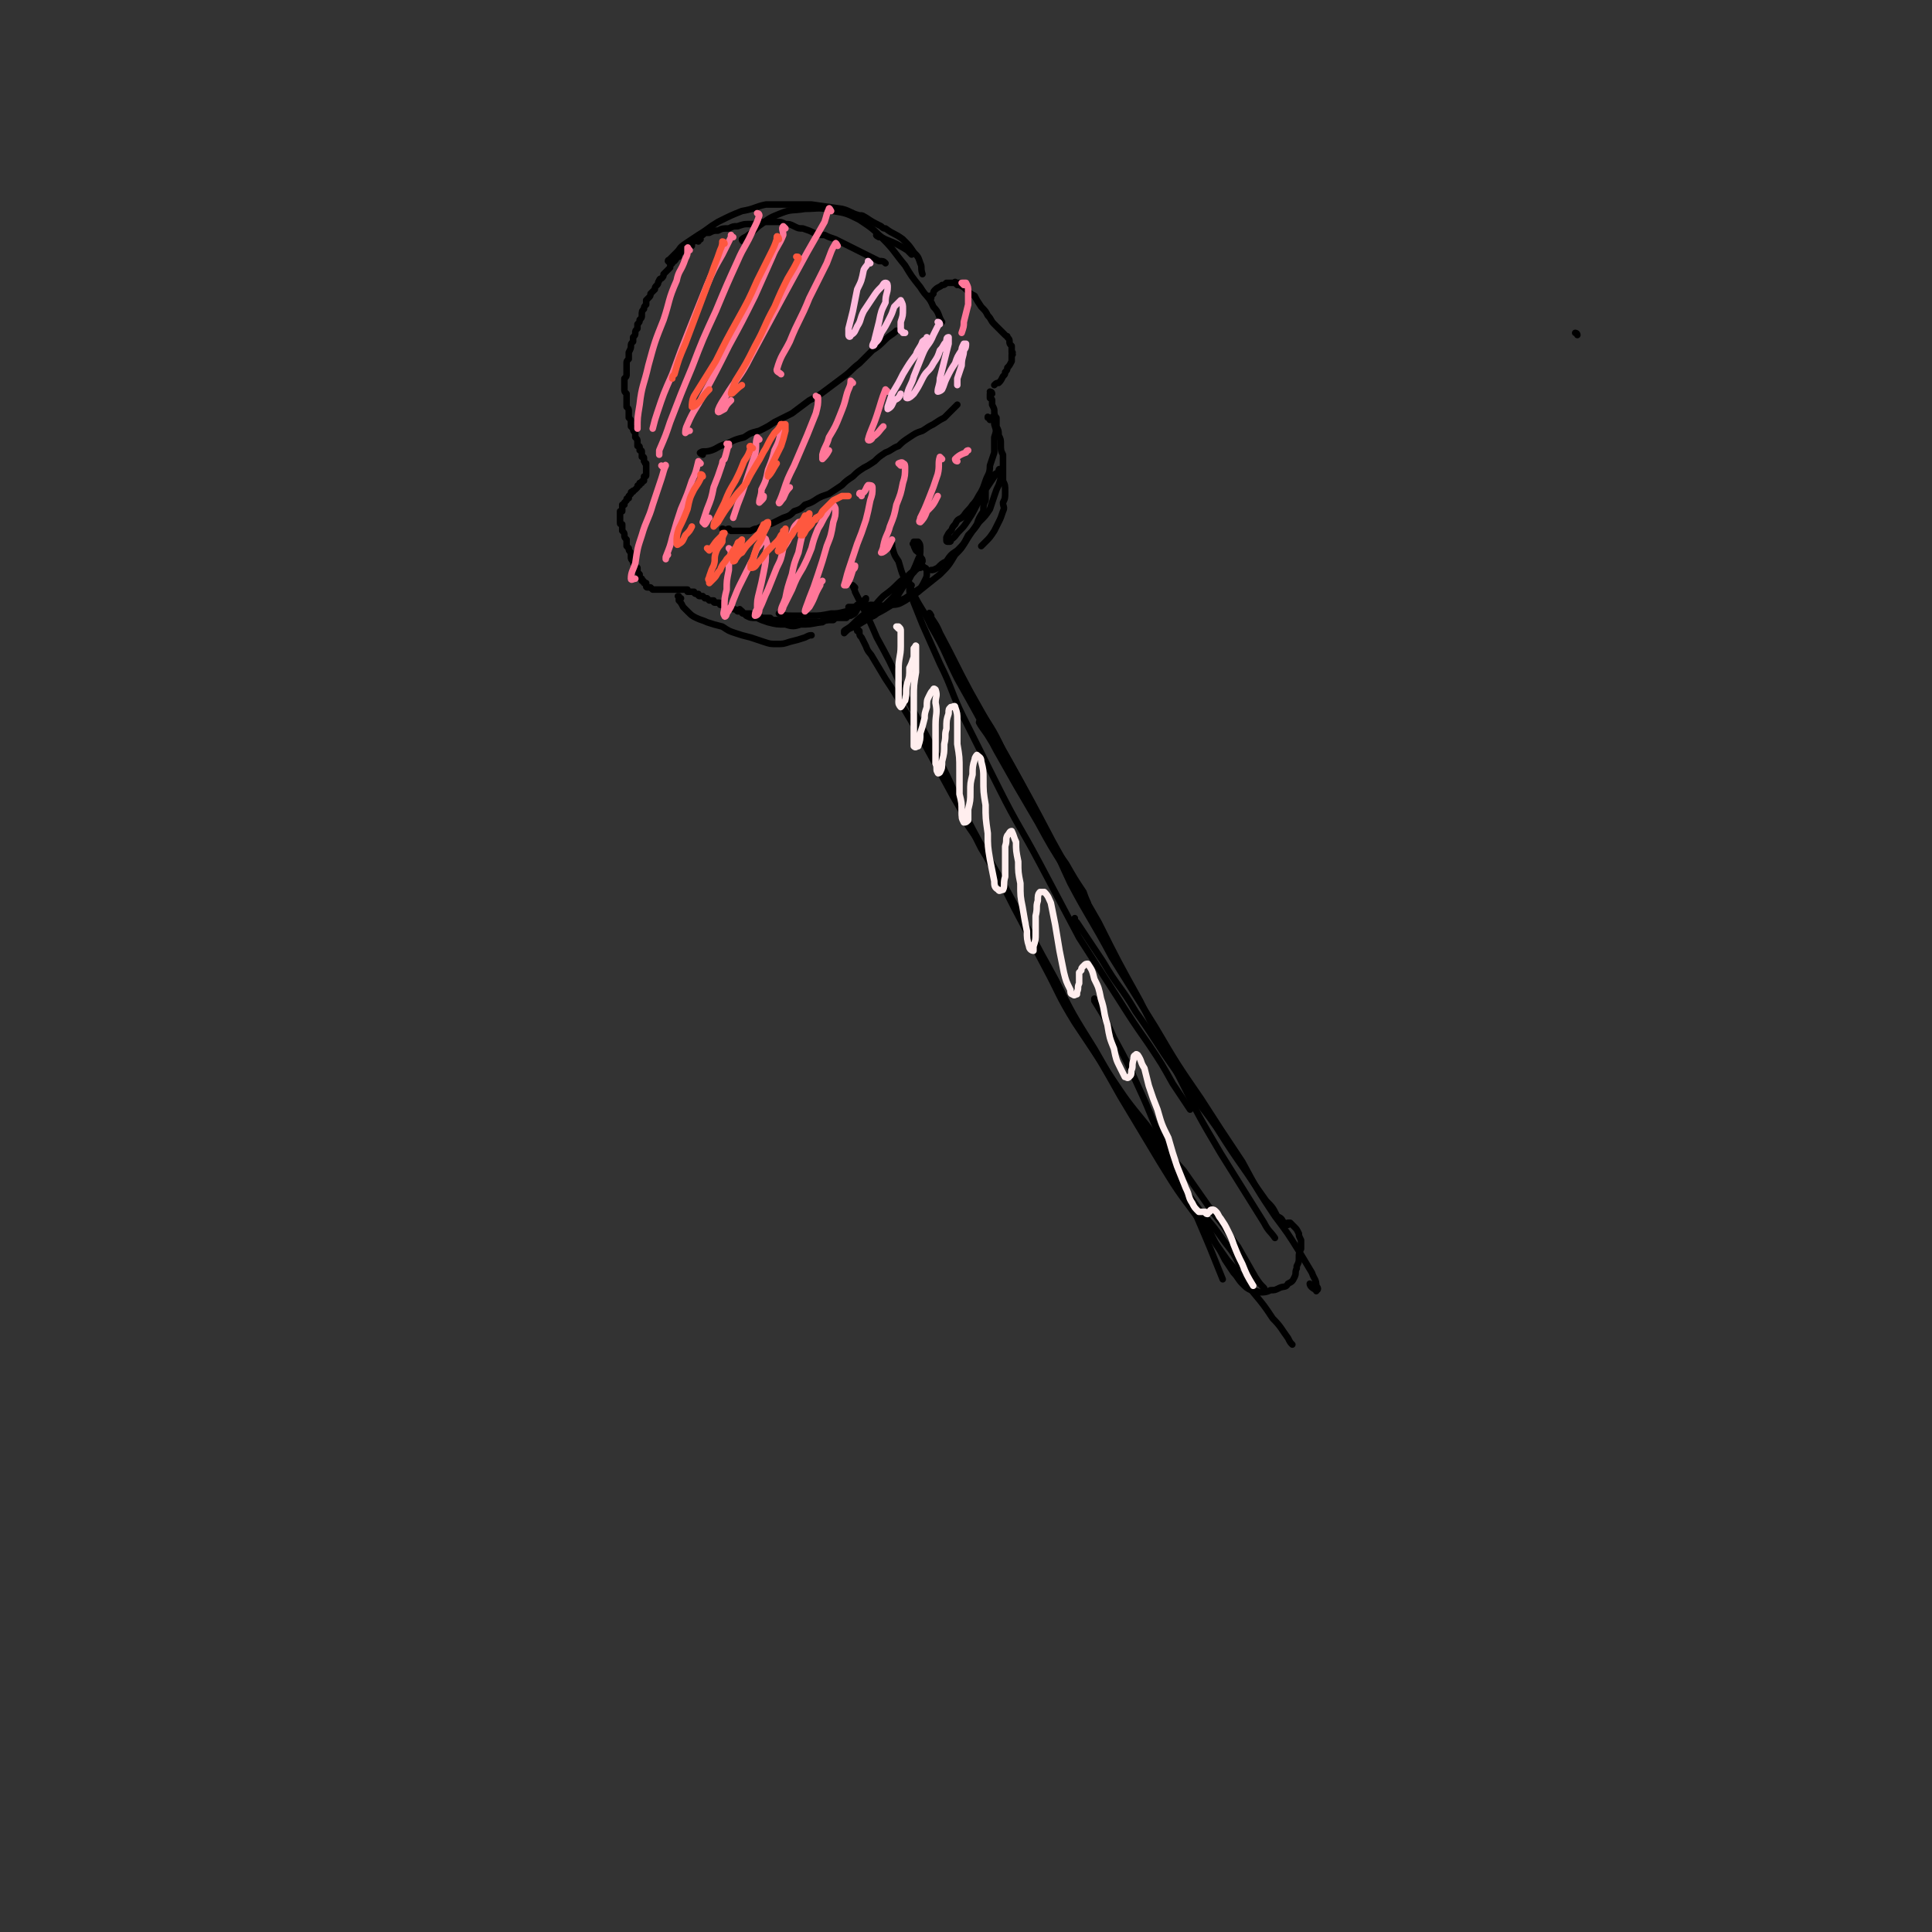 <svg viewBox='0 0 888 888' version='1.1' xmlns='http://www.w3.org/2000/svg' xmlns:xlink='http://www.w3.org/1999/xlink'><rect x="0" y="0" width="888" height="888" fill="#333333" stroke="none"/><g fill='none' stroke='#000000' stroke-width='3' stroke-linecap='round' stroke-linejoin='round'><path d='M725,154c0,-1 -1,-1 -1,-1 '/><path d='M321,111c0,0 0,-1 -1,-1 0,0 1,0 1,0 0,0 0,0 1,0 0,0 0,0 -1,0 0,0 0,0 0,0 0,0 0,0 -1,0 0,0 0,0 -1,0 0,1 0,1 -1,1 -1,1 -1,1 -1,2 -1,0 -1,0 -2,1 -1,1 -1,1 -2,2 -1,1 -1,1 -1,2 -1,0 -1,1 -2,2 -1,0 -1,0 -1,1 -1,1 -1,1 -1,2 -1,1 -1,1 -2,2 0,0 0,0 -1,1 0,1 0,1 -1,2 0,0 -1,0 -1,1 -1,1 0,1 -1,2 -1,1 -1,1 -1,2 -1,1 -1,1 -2,2 0,1 0,1 -1,2 0,0 0,0 -1,1 0,1 0,1 0,2 -1,1 -1,1 -1,2 -1,1 -1,1 -1,3 0,1 0,1 -1,2 0,1 0,1 -1,2 0,1 0,1 0,2 -1,1 -1,1 -1,2 0,1 0,1 -1,2 0,1 0,1 0,2 -1,1 -1,1 -1,2 0,1 0,1 -1,3 0,1 0,0 0,1 0,1 0,1 0,2 -1,1 -1,1 -1,2 0,1 0,1 0,3 0,1 0,1 0,2 0,1 0,1 -1,2 0,1 0,1 0,3 0,1 0,1 0,2 0,1 0,1 1,2 0,1 0,1 0,2 0,1 0,1 0,2 0,1 0,1 0,2 1,1 1,1 1,2 0,1 0,1 0,2 0,0 0,0 0,1 1,1 1,1 1,2 0,1 0,1 0,2 1,1 1,1 1,1 0,1 0,1 1,2 0,1 0,1 0,2 1,1 1,1 1,2 0,1 0,1 0,2 1,0 1,0 1,1 0,0 0,0 0,1 1,0 1,0 1,1 0,1 0,1 0,2 1,0 1,0 1,1 0,1 0,1 0,1 1,1 0,1 1,1 0,1 0,1 0,2 0,0 0,0 0,0 0,1 0,1 0,1 0,1 0,1 0,1 0,1 0,1 0,1 0,1 0,1 -1,1 0,1 0,1 0,1 0,0 0,0 0,1 -1,0 -1,0 -1,1 0,0 0,0 -1,0 0,1 0,1 0,1 -1,0 -1,0 -1,1 0,0 0,0 0,0 -1,1 -1,1 -1,1 -1,1 -1,0 -1,1 -1,0 -1,0 -1,1 0,0 0,0 -1,1 0,1 0,1 0,1 -1,0 -1,0 -1,1 0,0 0,0 -1,1 0,0 0,0 0,1 0,0 -1,0 -1,0 0,1 0,1 0,1 0,1 0,1 0,2 -1,0 -1,0 -1,0 0,1 0,1 0,1 0,0 0,0 0,1 0,0 0,0 0,1 0,0 0,0 0,1 0,0 0,0 0,1 0,1 0,1 1,1 0,1 0,1 0,2 0,1 0,1 0,1 1,1 1,1 1,2 0,1 0,1 1,2 0,1 0,1 0,3 1,1 1,1 1,1 0,1 0,1 1,2 0,1 0,1 0,2 0,1 0,1 1,2 0,1 0,1 1,2 0,0 0,0 1,1 0,1 0,1 0,1 0,1 0,1 1,2 0,0 0,0 0,1 0,1 0,1 1,1 0,1 0,1 0,1 1,0 1,0 1,1 0,0 0,0 1,0 0,1 0,1 0,1 0,1 0,1 1,1 0,0 0,0 0,0 1,0 1,0 1,0 1,1 1,1 1,1 1,0 1,0 1,0 1,0 1,0 1,0 1,0 1,0 1,0 0,0 0,0 1,0 0,0 0,0 0,0 1,0 1,0 1,0 1,0 1,0 1,0 1,0 1,0 1,0 1,0 1,0 1,0 1,0 1,0 1,0 0,0 0,0 1,0 0,0 0,0 1,0 0,0 0,0 1,0 0,0 0,0 0,0 1,0 1,0 1,0 0,0 0,0 1,0 0,0 0,0 0,0 1,0 1,0 1,0 0,0 0,0 1,0 0,0 0,1 0,1 0,0 0,0 1,0 0,0 0,0 0,0 1,0 1,0 1,0 1,0 1,0 1,0 0,0 0,1 1,1 0,0 0,0 0,0 1,0 1,0 1,0 0,1 0,1 1,1 0,0 1,0 1,0 1,1 1,1 1,1 1,0 1,0 1,0 1,1 1,1 1,1 1,0 1,0 2,0 0,1 0,1 1,1 0,0 0,0 1,0 1,0 1,0 1,1 1,0 1,0 2,0 1,1 1,1 1,1 1,0 1,0 2,0 1,1 1,1 1,1 1,0 1,0 2,1 1,0 1,0 2,0 0,1 0,1 1,1 1,0 1,0 3,0 0,1 0,1 1,1 1,0 1,0 2,0 0,0 0,0 1,0 1,1 1,1 2,1 1,0 1,0 1,0 1,0 1,0 2,0 1,1 1,1 2,1 1,0 1,0 1,0 1,0 1,0 2,0 1,0 1,0 2,0 1,0 1,0 2,0 1,0 1,0 2,0 0,0 0,1 1,1 1,0 1,0 2,0 1,0 1,0 2,0 1,0 1,0 2,0 1,0 1,0 2,0 1,0 1,0 2,0 1,0 1,0 2,0 1,-1 1,-1 2,-1 2,0 2,0 3,0 1,-1 1,-1 1,-1 2,0 2,0 3,0 1,0 1,0 2,0 1,-1 1,-1 2,-1 2,-1 2,-1 3,-3 '/><path d='M318,113c-1,0 -1,0 -1,-1 0,0 0,1 0,1 1,0 0,-1 1,-1 0,-1 0,-1 1,-1 1,-1 1,-1 1,-2 2,0 2,-1 3,-1 1,-1 1,-1 3,-1 2,-1 2,-1 4,-1 2,-1 2,-1 5,-1 2,-1 2,-1 4,-1 3,-1 3,-1 5,-1 3,0 3,0 5,-1 2,0 2,0 3,0 3,0 3,0 5,0 2,0 2,0 4,1 2,0 2,0 4,1 2,1 2,1 4,1 3,1 3,1 5,2 2,1 2,1 5,1 2,1 2,1 5,2 2,1 2,1 4,2 2,1 2,1 4,2 2,1 2,1 4,2 2,1 2,1 4,2 2,1 2,1 4,2 2,0 2,0 3,1 '/><path d='M308,121c0,0 -1,-1 -1,-1 0,-1 1,0 1,-1 1,-1 1,-1 3,-3 2,-2 1,-2 4,-4 3,-2 3,-2 6,-4 5,-3 4,-3 9,-6 6,-3 6,-3 11,-5 6,-1 6,-2 11,-3 5,0 5,0 10,0 6,0 6,0 11,0 7,1 7,1 14,2 4,1 4,2 8,3 2,0 1,0 3,1 3,2 3,2 7,4 1,1 1,1 2,1 4,3 4,2 8,5 3,3 3,3 5,6 2,2 2,2 3,5 1,2 0,2 1,5 '/><path d='M342,111c0,0 -1,0 -1,-1 1,-1 2,-1 3,-2 3,-2 3,-3 6,-5 4,-3 4,-3 9,-5 5,-2 5,-1 11,-2 6,0 7,-1 13,1 6,1 6,1 12,4 6,4 6,4 11,9 5,5 5,6 10,12 3,5 3,5 7,10 3,5 4,4 6,9 3,3 2,4 4,7 '/><path d='M404,109c0,0 -2,-1 -1,-1 1,0 2,1 4,2 5,2 5,2 10,5 1,1 1,1 2,2 '/><path d='M428,137c0,0 -1,0 -1,-1 0,0 1,1 1,1 0,-1 0,-1 1,-2 0,-1 0,-1 1,-2 1,-1 2,-1 3,-2 1,0 1,0 2,-1 0,0 0,0 0,0 2,0 2,0 3,0 2,0 2,0 3,0 1,0 1,0 1,0 '/><path d='M440,131c-1,-1 -1,-1 -1,-1 0,-1 0,0 0,0 1,1 1,0 2,1 2,1 2,1 3,2 2,2 2,2 4,3 1,2 1,2 3,5 2,2 2,2 3,4 2,2 1,2 3,4 1,1 1,1 3,3 1,1 1,1 2,2 1,1 1,0 1,1 1,1 1,1 1,2 0,1 0,1 1,2 0,1 0,1 0,1 0,1 0,1 0,1 0,0 0,0 0,1 1,0 0,0 0,0 0,1 1,1 0,1 0,1 0,1 0,2 0,1 0,1 0,1 -1,2 -1,2 -2,3 0,1 0,1 -1,2 0,1 0,1 -1,2 -1,2 -1,2 -2,3 -1,0 -1,0 -2,1 '/><path d='M456,181c0,0 -1,-1 -1,-1 0,0 1,0 1,1 0,0 -1,0 -1,0 0,0 0,0 0,1 0,0 0,0 0,1 0,0 1,0 1,1 0,1 0,1 0,2 1,2 1,2 1,3 0,1 0,2 1,3 0,2 0,2 0,4 1,2 1,2 1,4 1,2 1,2 1,4 0,3 0,3 1,5 0,3 0,3 0,6 0,3 0,3 0,6 1,2 1,2 1,5 0,3 0,3 -1,5 0,2 1,2 0,4 -1,3 -1,3 -2,5 -1,2 -1,2 -2,4 -2,3 -2,3 -4,5 -1,1 -1,1 -2,2 '/><path d='M323,209c0,0 -2,-1 -1,-1 1,-1 2,0 5,-1 3,-1 3,-2 7,-3 4,-2 4,-2 8,-3 3,-2 3,-2 7,-3 4,-2 4,-2 7,-4 4,-2 4,-2 8,-4 4,-3 4,-3 8,-6 4,-2 4,-2 8,-5 4,-3 4,-3 8,-6 4,-3 3,-3 7,-6 3,-3 3,-3 6,-6 3,-2 3,-2 6,-5 2,-2 3,-2 5,-4 '/><path d='M333,244c0,0 -1,-1 -1,-1 0,0 1,0 1,1 1,0 1,-1 2,-1 0,0 0,0 1,1 1,0 1,0 2,0 2,0 2,0 3,0 2,0 2,0 4,0 2,-1 2,-1 3,-1 2,-1 2,-1 4,-2 2,0 2,0 4,-1 2,-1 2,-1 4,-2 3,-1 3,-1 5,-3 3,-1 3,-1 5,-3 3,-1 3,-1 6,-3 2,-1 2,-1 5,-2 3,-2 3,-2 6,-4 2,-2 2,-2 5,-4 2,-2 2,-2 5,-4 2,-1 2,-1 5,-3 2,-2 2,-2 5,-4 3,-1 3,-2 6,-3 2,-2 2,-2 5,-4 3,-2 3,-2 6,-3 3,-2 3,-2 5,-3 3,-2 3,-2 5,-3 2,-2 2,-2 4,-4 1,-1 1,-1 2,-2 '/><path d='M313,275c-1,0 -1,-1 -1,-1 -1,0 0,0 0,0 0,1 0,1 0,2 0,0 0,0 0,0 1,1 1,1 2,3 1,1 1,1 2,2 0,0 0,0 0,0 2,2 2,2 4,3 2,1 3,1 5,2 3,1 3,1 7,2 3,2 3,2 6,3 3,1 3,1 7,2 3,1 3,1 6,2 3,1 3,1 6,1 3,0 3,0 6,-1 4,-1 4,-1 7,-2 2,-1 2,-1 3,-1 '/><path d='M341,281c0,0 -1,-1 -1,-1 0,0 0,1 1,1 1,1 1,1 2,2 2,1 2,1 5,1 2,1 2,1 5,2 4,1 4,1 8,1 3,1 4,1 7,0 4,0 4,0 9,-1 3,-1 3,-1 7,-2 3,-1 3,-1 6,-3 2,-1 2,-1 4,-3 1,0 1,0 2,-1 1,-1 1,-1 1,-1 1,0 1,0 1,-1 0,0 0,0 0,0 -1,1 -1,1 -1,2 -2,1 -2,1 -4,2 -2,1 -2,1 -4,2 -4,1 -4,1 -7,1 -5,1 -5,1 -9,1 -5,0 -5,0 -9,0 -3,0 -3,0 -6,-1 '/><path d='M455,193c0,-1 -1,-1 -1,-1 0,-1 0,0 0,0 1,0 1,0 2,0 0,-1 1,0 1,0 0,1 0,2 0,3 1,3 1,3 0,6 0,3 0,3 0,7 -1,3 -1,3 -2,6 0,4 -1,4 -2,7 -1,3 -1,3 -2,5 -2,3 -2,4 -4,6 -2,3 -2,2 -4,5 0,0 0,0 -1,1 -2,1 -2,1 -3,3 -2,2 -1,2 -2,3 -1,1 -1,1 -2,3 0,1 0,1 0,1 0,1 0,1 1,1 1,0 1,0 1,-1 2,-1 2,-2 4,-4 2,-2 2,-2 4,-5 2,-3 2,-3 4,-7 2,-3 2,-3 4,-7 2,-3 2,-3 4,-6 0,-1 0,-1 2,-2 0,-1 0,-2 1,-1 0,0 0,1 0,2 0,2 0,2 -1,5 -1,2 -1,2 -2,5 -1,3 -1,3 -2,6 -2,3 -2,3 -5,6 -2,3 -2,3 -5,6 -2,4 -2,4 -5,7 -3,2 -3,2 -5,5 -2,1 -2,1 -4,3 -2,1 -2,1 -3,1 '/><path d='M453,227c0,-1 -1,-1 -1,-1 0,0 1,0 1,0 0,2 0,2 0,4 -1,2 -1,2 -1,5 -2,3 -2,3 -3,6 -2,3 -2,3 -4,6 -3,5 -3,5 -6,8 -3,5 -3,5 -7,9 -5,4 -5,4 -10,8 -3,2 -3,2 -6,4 '/><path d='M395,290c0,0 -1,-1 -1,-1 0,0 0,1 0,1 1,0 0,-1 0,-1 0,0 0,0 0,0 0,1 0,1 1,1 0,2 0,2 1,3 1,2 1,2 2,4 1,3 2,3 3,5 3,5 3,5 6,10 4,6 4,6 8,13 6,10 6,10 11,19 6,11 6,11 12,22 7,12 7,12 13,24 8,13 8,13 15,27 7,13 7,14 14,27 7,13 6,13 14,26 8,12 8,12 16,24 8,12 8,12 17,23 8,11 8,11 17,21 7,10 7,10 14,20 6,7 5,7 11,15 4,7 4,7 8,14 2,3 2,3 4,5 '/><path d='M419,269c-1,0 -1,-1 -1,-1 -1,0 0,0 0,1 0,1 0,1 0,2 0,3 1,3 2,6 2,5 2,5 4,10 4,9 4,9 8,18 6,12 5,13 11,25 8,16 8,16 16,32 9,18 10,18 19,35 9,17 9,17 18,34 9,14 9,14 18,28 7,11 7,11 14,21 6,9 6,9 11,18 4,6 4,6 8,12 '/><path d='M393,270c0,0 -1,-1 -1,-1 0,1 1,2 1,3 2,4 2,4 4,8 3,6 3,6 6,13 6,11 6,11 11,22 8,16 8,16 16,31 9,17 8,18 17,35 9,17 10,17 19,34 9,18 9,18 19,35 8,16 8,16 18,32 8,14 8,14 17,29 8,12 8,12 17,25 7,10 7,10 15,21 6,7 6,7 11,14 4,5 4,5 7,11 '/><path d='M443,376c0,0 -1,-1 -1,-1 3,5 4,6 8,12 6,12 6,12 13,23 8,14 8,14 16,29 9,16 8,16 17,33 10,16 10,16 19,32 9,15 9,15 18,30 8,13 8,13 17,25 7,10 7,10 14,20 6,7 6,7 12,15 5,6 5,6 9,12 4,4 4,5 7,9 1,2 1,2 2,3 '/><path d='M519,508c0,0 -1,-1 -1,-1 0,0 1,1 2,2 3,4 3,4 6,9 5,5 5,5 9,11 4,7 4,7 8,14 3,6 3,6 6,12 3,4 3,4 6,9 2,4 2,4 4,8 2,3 2,3 4,7 2,3 2,3 4,6 2,2 2,3 4,5 2,2 2,2 4,3 2,1 2,0 4,1 2,0 3,0 5,-1 2,0 2,0 4,-1 2,-1 3,0 4,-2 2,-1 2,-1 3,-3 1,-2 0,-2 1,-4 0,-1 0,-1 0,-1 1,-2 1,-2 1,-4 0,-2 0,-2 1,-4 0,-2 0,-2 0,-4 -1,-2 -1,-2 -1,-3 -1,-2 -1,-2 -2,-3 -1,-1 -1,-1 -2,-2 0,0 0,0 -1,0 0,0 0,1 0,1 -1,-1 -1,-1 -2,-1 -1,-2 -1,-2 -3,-3 -2,-4 -2,-4 -5,-7 -5,-7 -5,-7 -9,-13 -7,-10 -7,-10 -14,-21 -9,-13 -10,-12 -18,-25 -10,-14 -9,-14 -19,-28 -7,-12 -8,-11 -15,-23 -6,-9 -6,-9 -12,-18 -1,-1 -1,-1 -1,-2 '/><path d='M603,591c0,0 -1,-1 -1,-1 0,1 1,2 3,3 0,0 0,1 0,0 1,0 1,-1 0,-2 0,-3 -1,-3 -2,-6 -3,-5 -3,-5 -6,-10 -5,-8 -5,-8 -11,-16 -8,-12 -8,-12 -15,-25 -10,-15 -10,-15 -19,-29 -11,-16 -11,-16 -21,-33 -10,-16 -10,-16 -20,-32 -9,-17 -10,-17 -19,-34 -8,-17 -7,-17 -16,-33 -7,-14 -7,-14 -15,-28 -5,-11 -6,-11 -12,-21 -5,-9 -5,-9 -9,-17 -1,-2 -1,-2 -2,-4 '/><path d='M451,333c0,-1 -1,-2 -1,-1 1,2 2,3 4,6 11,18 11,18 21,35 7,12 7,13 15,24 4,7 4,7 8,13 1,3 2,5 2,5 0,1 -1,-1 -2,-3 -4,-6 -5,-6 -8,-12 -7,-11 -7,-11 -13,-22 -10,-17 -10,-17 -19,-33 -9,-17 -9,-17 -18,-33 -6,-12 -5,-12 -12,-24 -4,-9 -5,-8 -9,-17 -4,-6 -4,-6 -6,-13 -2,-3 -2,-3 -3,-7 0,-1 0,-1 0,-1 '/><path d='M428,283c0,0 -1,-2 -1,-1 2,4 3,4 5,9 7,13 7,14 14,27 9,16 9,16 18,32 10,18 10,18 20,37 10,18 10,18 21,37 9,18 9,18 19,36 9,18 9,18 18,35 9,18 9,18 19,35 10,16 10,16 20,32 2,4 3,4 5,7 '/><path d='M391,280c-1,0 -1,-1 -1,-1 0,0 0,0 1,0 1,0 1,0 3,0 3,0 3,0 6,-1 4,0 4,1 8,0 4,0 5,0 8,-2 3,-2 3,-2 6,-4 2,-3 2,-3 3,-5 1,-2 1,-2 1,-4 0,-1 0,-2 -1,-2 -1,-1 -1,-1 -2,0 -2,0 -2,1 -3,2 -1,1 -1,1 -2,3 -2,2 -2,2 -4,4 -2,3 -2,3 -4,5 -3,3 -3,3 -5,5 -3,2 -3,2 -6,3 -1,1 -2,1 -3,2 -1,0 -1,0 -1,0 0,0 1,0 2,0 3,-2 4,-1 6,-3 4,-3 4,-3 8,-6 3,-4 3,-5 6,-9 3,-5 3,-5 5,-10 1,-2 1,-2 1,-5 0,-1 0,-2 -1,-3 -1,0 -1,0 -2,0 0,1 -1,1 0,1 0,1 0,1 1,3 1,1 2,1 2,3 1,1 1,1 1,2 -1,2 -1,2 -2,3 -2,2 -2,1 -4,3 -2,2 -3,2 -5,4 -3,3 -3,3 -7,6 -4,4 -3,4 -7,7 -4,3 -4,3 -7,6 -2,2 -3,2 -4,3 0,0 0,1 0,1 2,-2 2,-2 5,-3 5,-3 5,-3 10,-6 6,-3 6,-4 13,-7 6,-4 6,-4 12,-8 '/><path d='M504,460c0,0 -1,0 -1,-1 0,0 0,1 0,1 5,8 5,8 9,17 6,11 6,11 11,22 7,15 6,15 13,29 7,16 7,16 14,31 6,14 6,14 12,29 '/></g>
<g fill='none' stroke='#FF7799' stroke-width='3' stroke-linecap='round' stroke-linejoin='round'><path d='M317,115c-1,-1 -1,-2 -1,-1 0,0 0,0 0,1 0,2 0,2 -1,4 -2,6 -3,5 -4,10 -4,9 -3,9 -6,18 -4,10 -4,10 -7,21 -2,9 -3,9 -4,18 -1,6 -1,6 -1,11 '/><path d='M337,109c0,0 -1,0 -1,-1 0,0 0,1 0,1 -2,4 -2,4 -4,8 -4,7 -4,7 -7,14 -4,10 -4,10 -8,20 -4,10 -4,10 -8,21 -4,9 -4,9 -7,18 -1,3 -1,3 -2,7 '/><path d='M349,99c0,0 -1,-1 -1,-1 0,0 1,0 1,1 -1,3 -1,3 -3,7 -3,7 -4,7 -7,14 -5,11 -5,11 -10,23 -6,13 -6,13 -11,26 -5,12 -5,12 -10,25 -2,6 -2,6 -5,13 0,1 0,1 0,2 '/><path d='M361,105c0,0 -1,-1 -1,-1 -1,1 0,2 0,4 -2,5 -3,5 -5,10 -4,9 -4,9 -8,18 -6,12 -6,12 -12,23 -6,12 -6,12 -12,23 -3,6 -4,6 -7,13 -1,2 -1,3 -1,4 0,0 1,-1 2,-1 '/><path d='M382,97c0,0 -1,-2 -1,-1 -1,2 -1,3 -2,6 -4,7 -4,7 -8,14 -6,11 -6,11 -12,22 -7,13 -7,13 -14,26 -5,10 -6,9 -12,19 -2,3 -3,5 -3,6 0,1 1,0 3,-1 1,-2 1,-2 3,-4 '/><path d='M385,113c0,0 -1,-2 -1,-1 -2,3 -2,4 -4,9 -4,8 -4,8 -8,16 -4,10 -5,10 -9,20 -3,6 -4,6 -6,13 0,1 1,1 2,2 '/><path d='M305,215c0,0 0,0 -1,-1 0,0 1,1 1,1 0,0 1,-2 1,-1 -1,2 -1,3 -2,6 -2,6 -2,6 -4,12 -2,7 -3,7 -5,14 -2,6 -2,6 -3,13 -1,3 -2,4 -2,7 0,1 1,0 2,0 '/><path d='M322,213c0,0 -1,-1 -1,-1 -1,4 -1,5 -3,9 -2,6 -2,6 -5,13 -2,6 -2,6 -4,13 -1,4 -1,4 -3,9 0,1 0,1 0,1 0,0 0,-1 1,-2 '/><path d='M335,205c0,-1 -1,-1 -1,-1 0,0 1,0 1,0 -1,3 -1,4 -2,7 -1,1 -1,1 -1,2 -2,6 -2,6 -4,11 -1,5 -1,5 -3,10 -1,3 -1,3 -2,6 0,0 1,1 1,1 1,-1 1,-2 2,-3 '/><path d='M349,202c0,0 -1,-1 -1,-1 -1,3 0,4 -1,8 -2,6 -2,6 -4,12 -2,6 -2,6 -4,11 -1,3 -1,3 -2,6 0,0 0,0 0,0 '/><path d='M360,196c0,0 -1,-1 -1,-1 0,1 0,2 0,3 -1,5 -1,5 -3,9 -1,4 -1,4 -3,9 -1,5 -1,5 -3,9 0,3 -1,4 -1,6 0,0 1,-1 1,-1 1,-1 1,-1 1,-2 '/><path d='M376,183c0,0 -1,-1 -1,-1 0,0 0,0 0,0 1,1 1,0 1,1 0,3 0,3 -1,7 -2,5 -2,5 -4,10 -3,7 -3,7 -6,14 -3,6 -3,6 -5,12 -1,3 -2,5 -2,5 0,1 1,-1 2,-2 1,-2 1,-3 3,-5 '/><path d='M392,176c0,0 -1,-1 -1,-1 0,0 0,0 0,0 0,3 -1,3 -2,7 -1,4 -1,4 -3,9 -2,5 -2,5 -5,10 -1,4 -2,4 -3,8 0,1 0,2 0,2 1,-1 2,-2 3,-4 '/><path d='M408,180c0,0 -1,-1 -1,-1 -2,5 -2,6 -4,12 -2,6 -3,7 -4,11 0,1 2,0 2,-1 3,-2 3,-3 5,-5 '/><path d='M443,131c0,0 -1,-1 -1,-1 0,0 1,0 2,0 1,2 1,2 1,4 0,3 0,3 0,6 -1,4 -1,4 -2,8 0,2 0,2 -1,5 '/><path d='M336,253c0,0 -1,-1 -1,-1 0,0 1,1 1,2 -1,4 -1,4 -1,8 -1,5 -1,5 -1,9 -1,4 -1,4 -1,8 0,2 -1,3 0,4 0,1 1,0 1,-1 2,-3 2,-3 3,-6 2,-5 2,-5 4,-9 2,-4 2,-4 4,-8 2,-3 1,-3 3,-7 2,-2 2,-3 3,-4 1,-1 1,0 1,0 1,3 1,3 0,6 0,4 0,4 -1,9 -1,5 -1,5 -2,9 -1,4 -1,4 -1,8 -1,1 -1,3 -1,3 1,0 2,-1 2,-3 2,-4 2,-5 4,-9 2,-5 2,-5 4,-10 2,-4 2,-4 3,-9 2,-3 2,-3 4,-7 1,-3 1,-3 3,-5 1,0 2,-1 2,0 0,2 0,2 0,5 -1,4 -1,4 -2,9 -2,5 -2,5 -3,10 -2,6 -2,6 -3,11 -1,3 -2,4 -2,6 0,0 1,-1 1,-2 2,-4 2,-4 4,-8 2,-5 2,-5 5,-10 2,-4 2,-4 4,-9 1,-4 1,-4 3,-9 2,-3 2,-4 4,-7 1,-2 1,-3 3,-4 0,0 1,1 1,2 0,3 0,3 -1,6 -1,6 -1,6 -3,11 -2,7 -2,7 -4,13 -2,6 -2,6 -4,11 -1,3 -2,5 -2,6 0,0 1,-1 2,-2 3,-5 2,-5 5,-10 0,-1 0,-1 1,-2 '/><path d='M396,228c0,-1 0,-1 -1,-1 0,-1 1,0 1,0 2,-1 2,-3 3,-4 1,0 2,0 2,1 0,3 0,3 -1,6 -1,5 -1,5 -2,9 -2,6 -2,6 -4,11 -2,6 -2,6 -4,12 -1,3 -1,4 -2,7 0,0 1,0 1,0 2,-3 2,-4 3,-7 1,-1 1,-1 1,-2 '/><path d='M414,214c0,0 -1,-1 -1,-1 0,0 2,-1 2,0 1,0 1,1 1,2 0,3 0,4 -1,7 -1,5 -1,5 -3,10 -1,5 -1,5 -3,10 -1,4 -2,4 -3,9 0,1 -1,3 -1,3 1,0 2,-1 3,-2 1,-2 1,-2 2,-4 '/><path d='M433,211c0,0 -1,-1 -1,-1 -1,3 0,4 -1,8 -2,6 -2,6 -4,11 -2,5 -2,5 -4,9 0,1 -1,2 0,2 1,-1 2,-2 3,-5 3,-3 3,-3 5,-7 '/><path d='M440,212c0,0 -1,0 -1,-1 1,-1 2,-2 5,-3 0,-1 1,-1 1,-1 '/></g>
<g fill='none' stroke='#FFBBDD' stroke-width='3' stroke-linecap='round' stroke-linejoin='round'><path d='M427,156c0,0 -1,-1 -1,-1 0,0 0,0 0,0 0,1 -1,1 -2,2 -1,3 -2,3 -3,6 -3,4 -3,4 -6,9 -2,4 -2,4 -5,9 -1,3 -1,3 -2,6 0,0 0,1 0,1 2,-1 2,-2 3,-4 2,-1 2,-1 3,-3 '/><path d='M432,149c0,0 0,-1 -1,-1 0,0 1,1 0,2 -1,2 -1,2 -2,4 -2,5 -3,4 -5,9 -2,5 -2,5 -4,10 -1,4 -2,4 -3,8 0,1 -1,2 0,2 1,0 2,-1 3,-2 2,-3 2,-3 4,-7 2,-4 3,-3 5,-7 2,-3 2,-3 3,-6 2,-2 1,-2 3,-4 0,-1 0,-2 1,-2 0,1 0,2 0,3 -1,4 -1,4 -2,8 -1,4 -1,4 -2,8 0,3 -1,4 -1,6 0,0 1,0 2,-1 1,-2 1,-3 2,-5 2,-4 2,-4 4,-7 1,-3 1,-3 3,-6 0,-1 0,-1 1,-3 0,0 1,0 1,0 0,1 0,2 -1,3 0,3 -1,3 -1,7 -1,3 -1,3 -2,6 0,2 0,2 0,3 '/><path d='M400,121c0,0 -1,-1 -1,-1 0,0 0,0 0,0 0,2 -1,2 -2,4 -1,5 -1,5 -3,9 -1,5 -1,5 -2,10 -1,4 -1,4 -2,8 0,2 0,2 0,3 0,1 1,1 1,0 2,-1 2,-2 3,-4 2,-3 1,-3 3,-7 2,-3 2,-3 4,-6 2,-3 2,-3 4,-5 1,-1 1,-2 2,-2 1,0 1,1 1,2 0,3 -1,3 -1,7 -2,4 -2,4 -3,9 -1,4 -1,4 -2,8 0,1 -1,2 -1,3 0,0 1,0 1,-1 2,-2 2,-2 3,-5 2,-3 2,-3 4,-7 1,-2 1,-2 2,-5 1,-1 1,-1 2,-2 1,-1 1,-1 1,-1 1,2 1,2 1,4 0,3 0,3 -1,6 0,2 0,2 0,4 0,0 1,0 1,1 0,0 1,0 1,0 '/></g>
<g fill='none' stroke='#FE583F' stroke-width='3' stroke-linecap='round' stroke-linejoin='round'><path d='M326,253c0,0 0,-1 -1,-1 0,0 1,1 1,1 2,-2 2,-3 4,-5 1,-1 1,-1 2,-2 0,-1 0,-1 1,-1 0,0 0,0 0,0 -1,2 -1,2 -1,4 -1,2 -2,2 -3,5 -1,3 0,3 -1,6 -1,2 -1,2 -2,5 0,1 -1,1 0,2 0,1 0,1 0,1 1,-1 1,-1 2,-2 2,-2 1,-2 3,-4 1,-3 2,-3 3,-5 2,-2 2,-2 3,-4 1,-1 1,-1 2,-3 0,-1 1,-1 1,-1 1,-1 1,-1 1,-1 0,1 0,1 -1,2 0,2 0,2 -1,4 -1,1 -1,1 -1,3 -1,0 -1,1 -1,1 0,0 1,0 1,-1 1,-1 1,-2 3,-3 2,-3 2,-3 4,-5 2,-2 2,-2 4,-4 1,-2 1,-2 2,-4 1,0 1,-1 2,-1 0,0 0,0 0,1 -1,2 -1,2 -2,4 -1,3 -1,3 -3,6 -1,3 -1,3 -2,6 -1,2 -1,2 -1,3 0,1 0,1 0,1 1,0 2,0 3,-2 2,-2 2,-2 4,-5 2,-2 2,-2 4,-4 2,-2 2,-2 3,-4 1,-1 1,-1 1,-2 1,0 1,-1 1,-1 0,1 0,1 0,2 -1,2 -1,2 -2,3 0,2 0,2 -1,4 0,0 0,0 0,1 -1,0 0,1 0,0 1,0 1,0 2,-1 1,-2 1,-2 2,-4 2,-2 2,-2 3,-4 2,-2 2,-2 3,-4 1,-1 1,-1 2,-3 1,0 1,0 2,-1 0,0 0,0 0,0 0,1 0,1 -1,2 0,2 -1,2 -1,3 -1,2 -1,2 -1,3 -1,1 -1,1 -1,2 0,0 1,0 1,0 1,-1 1,-2 2,-3 0,0 0,0 1,-1 1,-1 1,-1 2,-3 1,0 1,0 1,-1 2,-1 2,-1 3,-3 1,-1 1,-1 3,-3 1,-1 1,-1 2,-2 2,-1 2,-1 4,-2 1,0 1,0 2,0 0,0 0,0 1,0 '/><path d='M333,112c0,0 0,-1 -1,-1 0,1 0,2 -1,4 -2,6 -2,5 -4,11 -3,8 -3,8 -6,16 -3,8 -3,8 -6,16 -3,7 -3,7 -5,14 -1,1 -1,1 -1,2 '/><path d='M358,110c0,-1 -1,-2 -1,-1 0,0 0,0 0,1 -1,3 -1,3 -3,7 -3,6 -3,6 -6,12 -4,9 -4,9 -9,18 -5,9 -5,9 -10,19 -5,8 -5,8 -10,16 -1,2 -1,4 -1,5 1,0 2,-1 3,-2 1,-1 1,-1 1,-1 2,-3 2,-3 4,-5 '/><path d='M367,119c0,-1 -1,-1 -1,-1 0,0 0,0 0,0 1,0 1,0 1,1 -2,4 -2,4 -5,9 -3,6 -3,6 -6,13 -5,9 -4,9 -9,18 -4,8 -4,8 -9,16 -1,3 -2,5 -2,6 1,0 2,-2 5,-4 '/><path d='M323,219c0,0 0,-1 -1,-1 0,0 0,1 0,2 -1,2 -1,2 -3,5 -2,4 -2,4 -3,9 -2,5 -2,5 -4,9 -1,3 -1,4 -1,6 0,1 0,2 1,1 2,-1 2,-2 3,-4 2,-2 2,-2 3,-4 '/><path d='M346,206c-1,0 -1,-1 -1,-1 -1,0 0,1 0,1 -1,3 -1,3 -3,6 -2,5 -2,5 -4,9 -3,5 -3,5 -5,10 -2,4 -2,4 -4,8 -1,1 -1,3 -1,3 0,0 1,-1 2,-2 3,-5 3,-5 6,-9 3,-5 3,-4 7,-9 2,-4 2,-4 5,-9 2,-3 2,-4 4,-7 2,-4 2,-4 4,-7 2,-2 2,-2 3,-4 1,0 1,0 2,0 0,1 0,2 0,3 -1,4 -1,4 -2,7 -2,4 -2,4 -4,8 -1,2 -1,2 -2,5 0,0 0,1 0,1 2,-2 2,-3 4,-6 '/></g>
<g fill='none' stroke='#FFEEEE' stroke-width='3' stroke-linecap='round' stroke-linejoin='round'><path d='M413,289c0,0 -1,-1 -1,-1 0,0 1,0 1,0 1,1 1,1 1,2 0,3 0,3 0,7 0,5 -1,5 -1,11 0,4 0,4 0,9 0,3 0,4 0,6 0,1 1,2 1,2 1,-1 1,-2 2,-3 1,-4 0,-4 1,-8 1,-3 1,-3 1,-7 1,-2 1,-2 2,-5 0,-2 0,-2 0,-4 1,-1 1,-2 1,-1 0,0 0,1 0,3 0,4 0,4 0,9 -1,6 -1,6 -1,12 0,5 0,5 0,11 0,4 0,4 0,8 0,2 0,2 0,3 1,1 1,0 2,0 1,-3 1,-3 1,-6 1,-3 1,-3 2,-7 0,-2 0,-2 1,-5 0,-3 0,-3 1,-5 1,-2 1,-2 2,-3 0,-1 1,0 1,0 1,3 0,3 0,6 1,5 0,5 0,10 0,5 0,5 0,10 0,4 0,4 0,8 1,2 0,3 1,4 0,1 1,0 1,0 1,-2 1,-2 1,-5 1,-4 1,-4 1,-8 1,-4 0,-4 1,-7 0,-4 0,-4 1,-7 0,-2 0,-2 1,-3 1,0 2,-1 2,0 1,3 1,3 1,6 0,5 0,5 0,11 1,6 1,6 1,12 0,5 0,5 0,11 1,4 1,4 1,8 0,3 0,3 1,5 1,0 1,0 2,-1 0,-2 0,-3 0,-5 1,-4 1,-4 1,-8 0,-4 0,-4 1,-8 0,-3 0,-4 1,-7 0,-1 1,-2 1,-2 1,1 2,1 2,3 1,4 1,4 1,8 0,6 0,6 1,12 0,6 0,6 1,13 0,6 0,6 1,12 1,5 1,5 2,10 0,2 0,3 2,4 0,1 1,0 2,0 1,-2 0,-3 1,-6 0,-3 0,-3 0,-7 0,-3 0,-3 0,-7 1,-3 0,-3 1,-5 1,-1 1,-2 2,-2 1,2 1,3 2,5 0,4 0,4 1,9 0,5 0,5 1,10 0,6 0,6 1,11 1,6 1,6 2,11 0,3 0,4 1,7 0,1 1,2 2,2 0,0 0,-1 0,-2 1,-3 1,-3 1,-6 0,-4 0,-4 0,-8 1,-4 0,-4 1,-7 0,-2 0,-3 1,-4 1,0 2,0 2,0 2,2 2,3 3,5 1,5 1,5 2,10 1,6 1,6 2,12 1,5 1,5 2,10 1,4 1,4 3,8 0,1 0,2 1,2 1,1 1,0 2,0 0,-1 0,-1 0,-1 1,-2 0,-2 1,-4 0,0 0,0 0,-1 0,-2 0,-2 0,-4 0,0 0,0 1,-1 0,-1 0,-1 1,-2 1,-1 1,-1 2,-1 2,3 2,3 3,7 2,4 2,4 3,9 2,6 1,6 3,12 1,6 1,6 3,11 1,5 1,5 3,9 1,2 1,2 2,4 1,0 1,1 2,0 1,-1 1,-1 1,-3 1,-2 0,-2 1,-5 0,-1 0,-2 1,-2 0,-1 1,0 1,0 2,3 1,3 3,6 1,4 1,4 2,8 2,6 2,6 4,11 2,7 2,7 5,13 2,7 2,7 4,13 2,5 2,5 4,10 2,4 1,4 3,7 1,2 1,2 3,4 0,0 0,0 1,0 1,0 1,0 2,0 0,0 0,1 1,1 0,0 0,-1 1,-1 0,0 0,-1 1,-1 1,0 1,0 2,1 1,1 1,2 2,3 2,3 2,3 3,5 2,4 2,4 3,7 2,5 2,5 4,9 2,5 2,5 5,10 '/></g>
</svg>